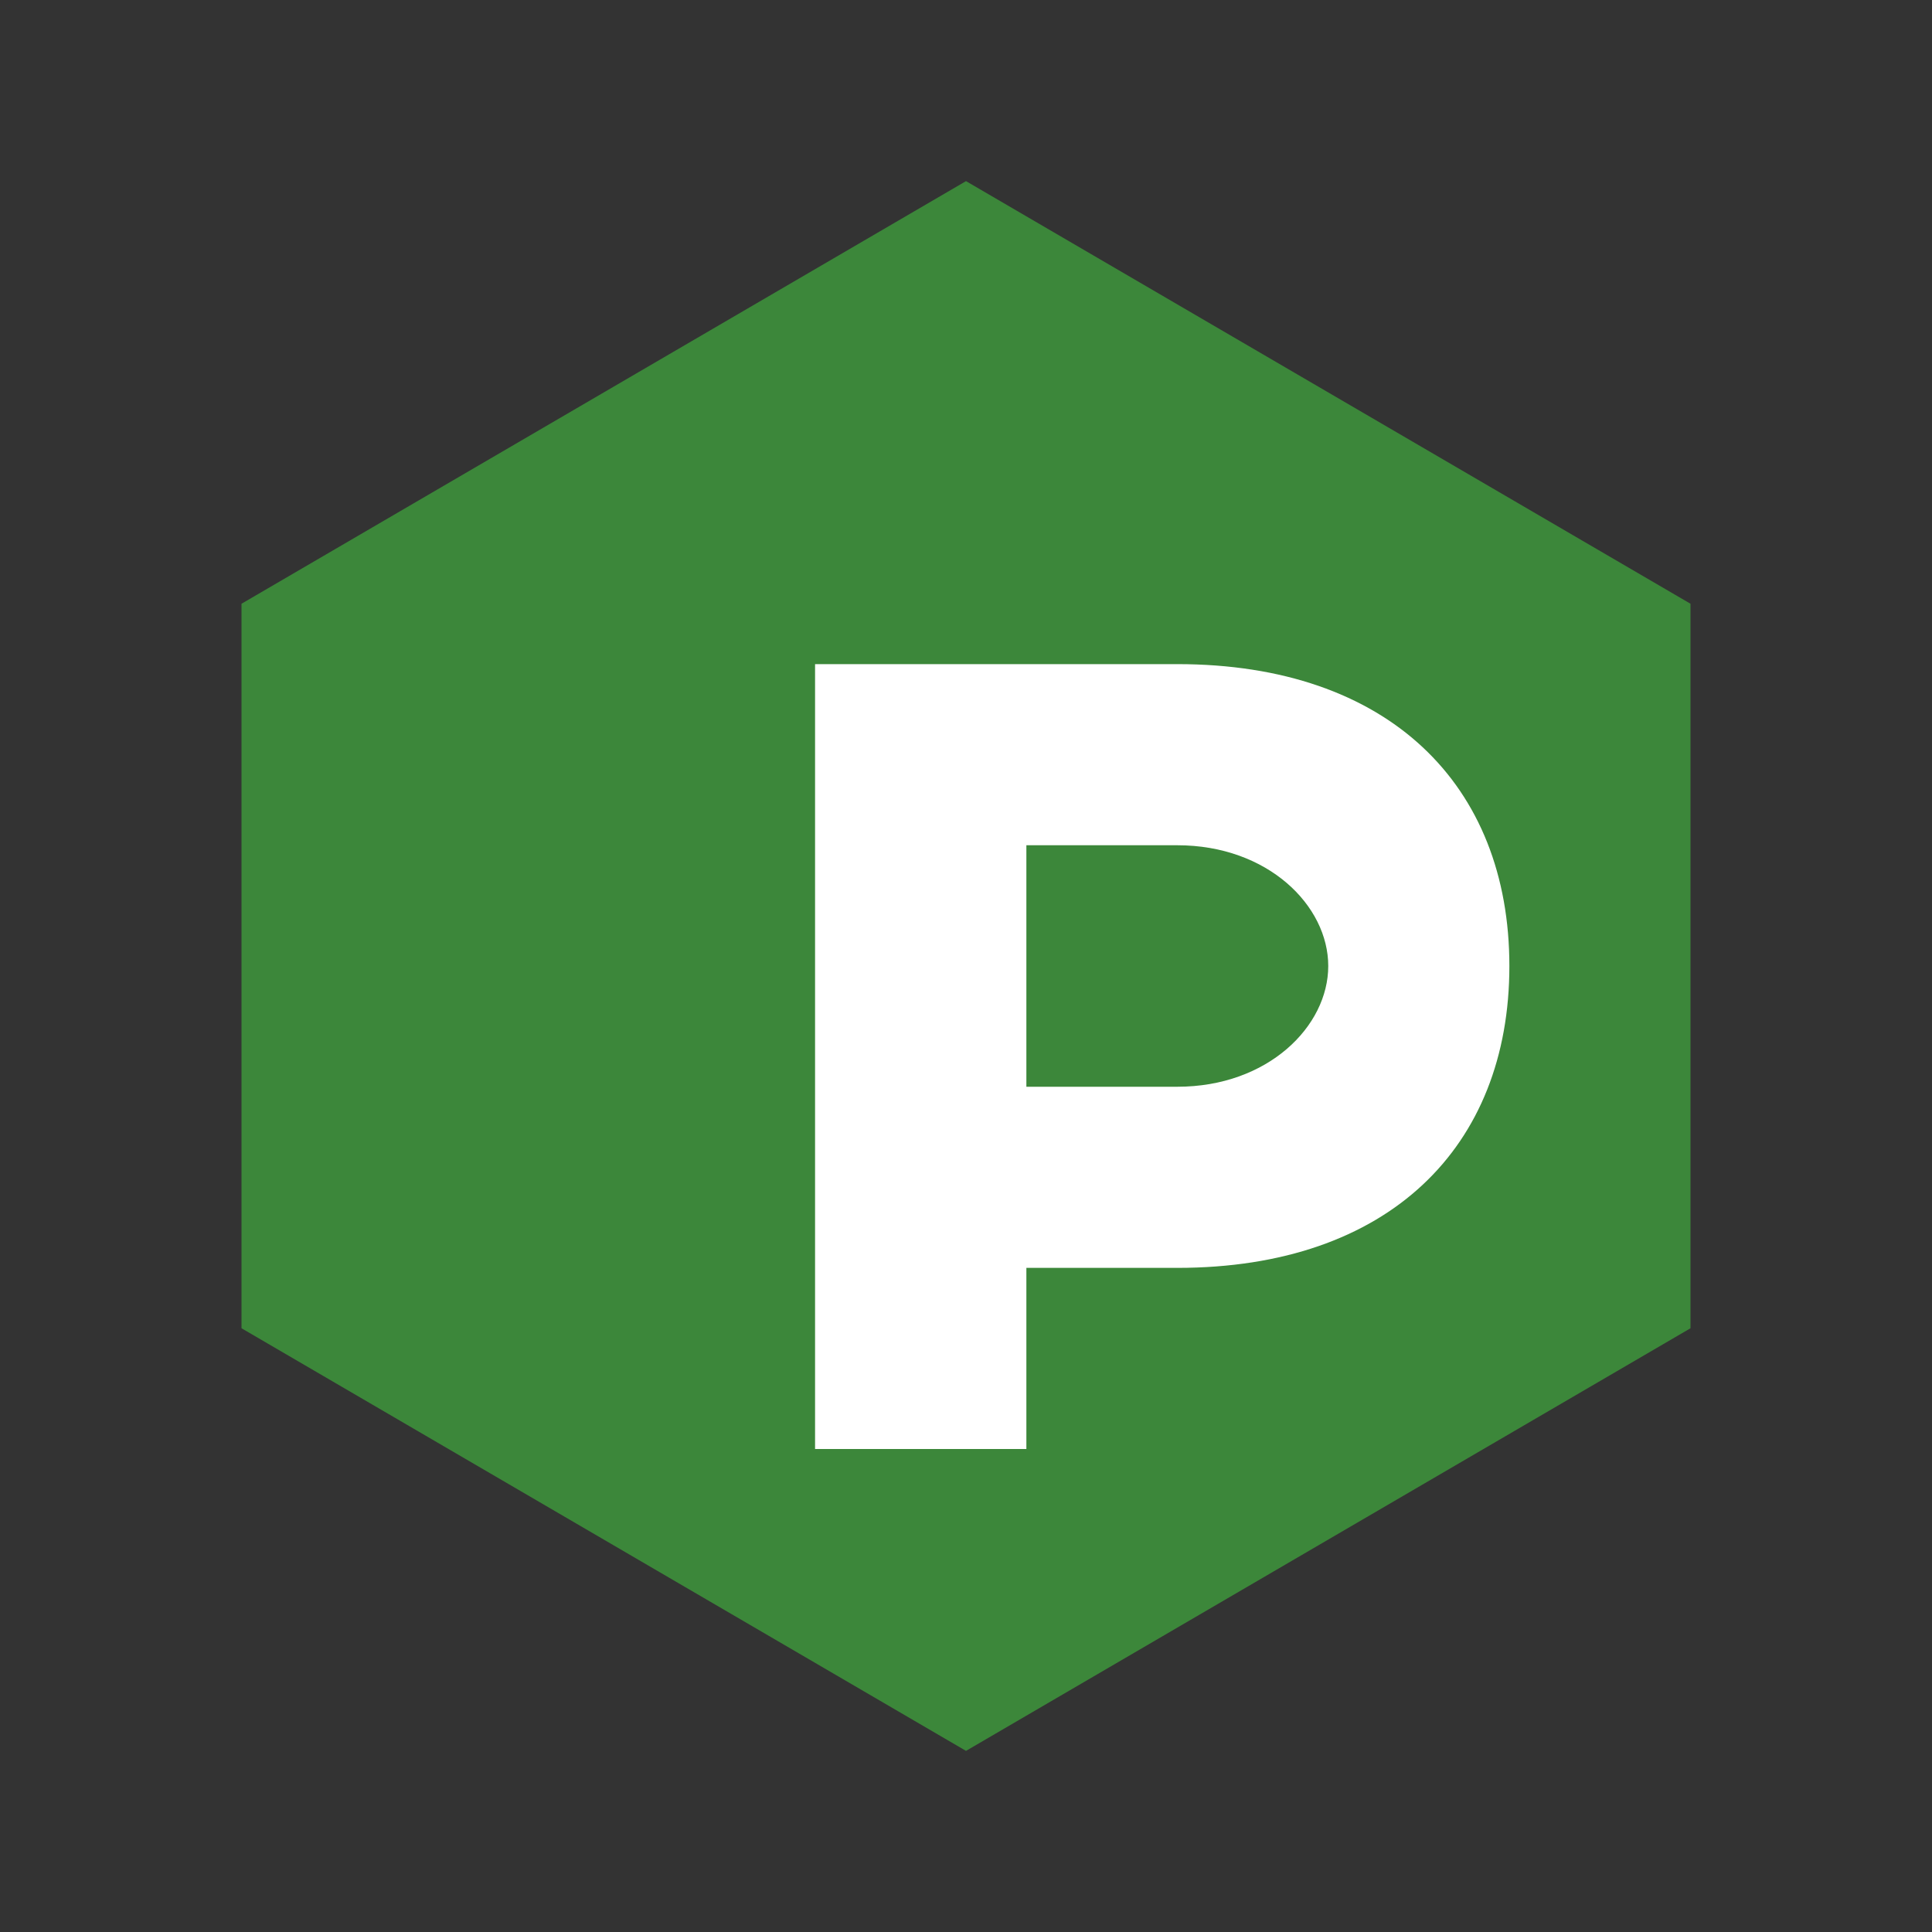 <svg xmlns="http://www.w3.org/2000/svg" viewBox="0 0 64 64">
  <rect x="0" y="0" width="64" height="64" fill="#333333" stroke="none"/>
  <path fill="#3c873a" d="M32 6l24 14v24L32 58 8 44V20z"/>
  <path fill="#fff" d="M27 22h12c7 0 11 4 11 10s-4 10-11 10h-5v6h-7zm7 14h5c3 0 5-2 5-4s-2-4-5-4h-5z"/>
</svg>